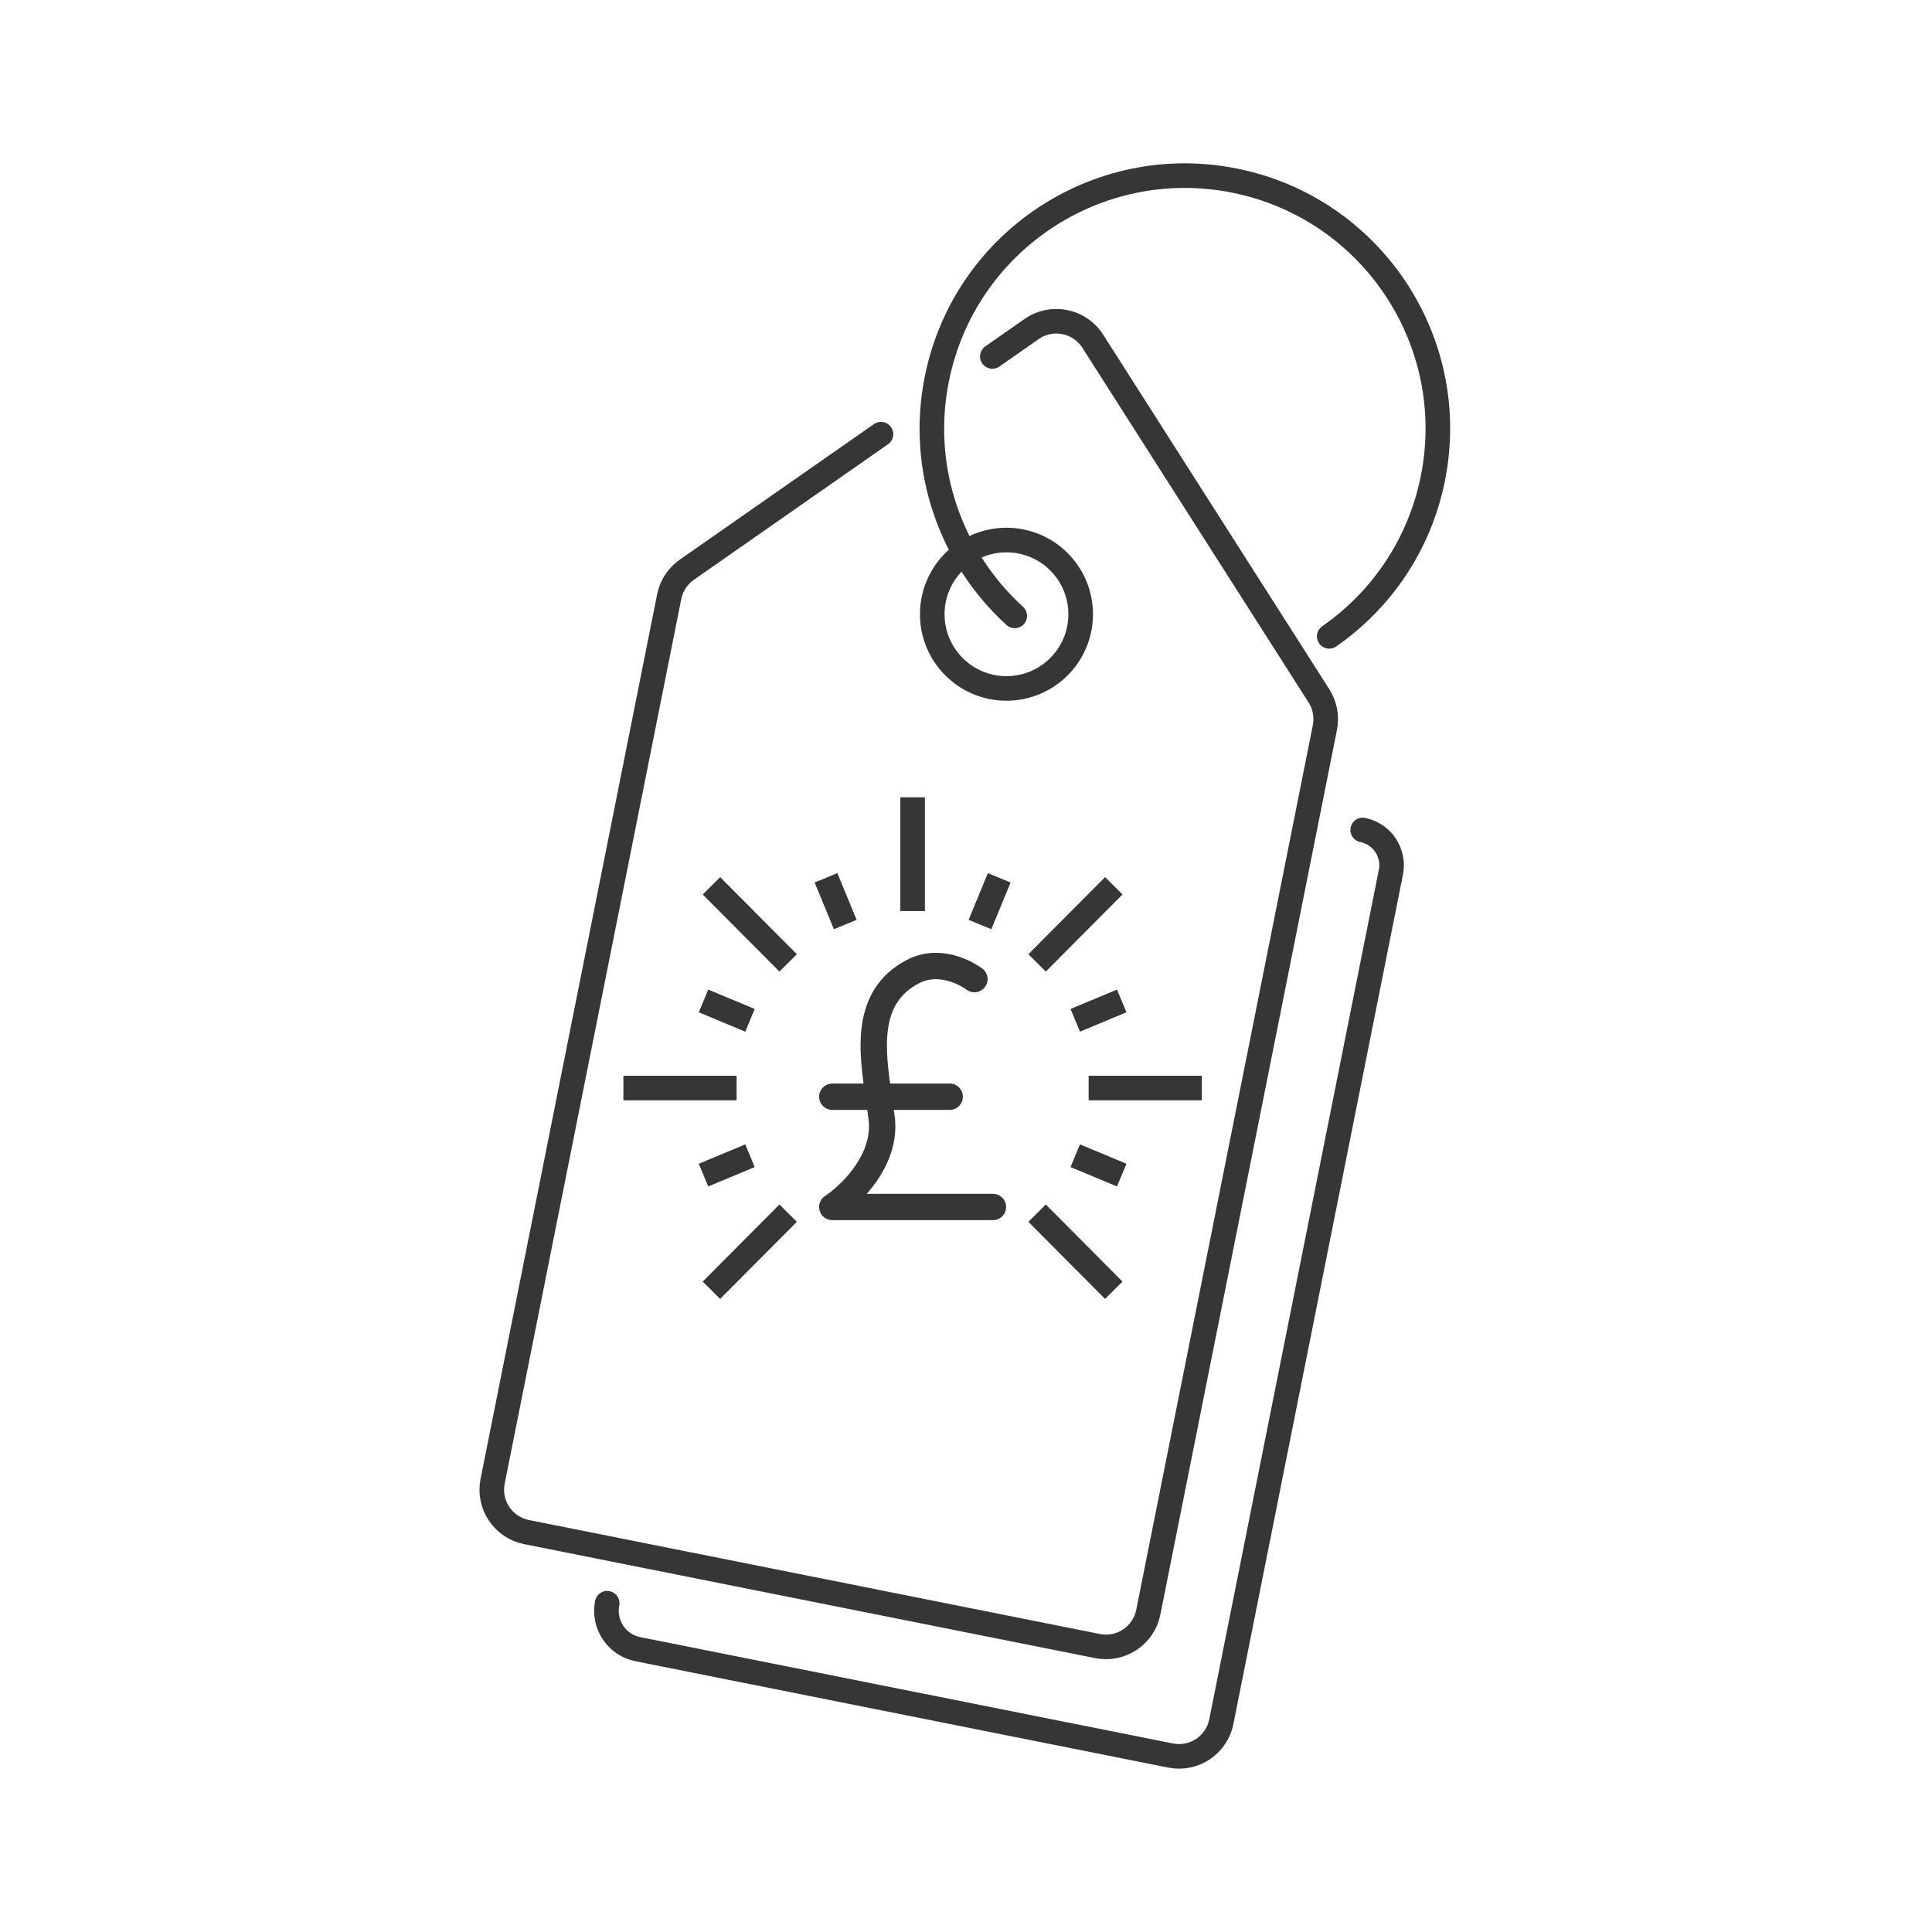 <svg width="110" height="110" viewBox="0 0 110 110" fill="none" xmlns="http://www.w3.org/2000/svg">
<path d="M56.499 20.295L58.737 18.733C59.883 17.933 61.465 18.248 62.217 19.427L75.096 39.62C75.437 40.156 75.559 40.802 75.434 41.424L65.38 91.79C65.115 93.122 63.82 93.986 62.488 93.72L29.978 87.23C28.646 86.964 27.782 85.669 28.048 84.338L38.102 33.971C38.226 33.349 38.586 32.799 39.106 32.436L50.159 24.721M77.586 47.255C78.694 47.477 79.413 48.554 79.192 49.662L69.538 98.022C69.273 99.354 67.978 100.218 66.646 99.952L36.317 93.898C35.112 93.657 34.331 92.486 34.571 91.281M75.681 36.231C78.633 34.18 80.826 31.028 81.585 27.224C83.142 19.424 78.081 11.838 70.281 10.281C62.48 8.724 54.895 13.785 53.338 21.586C52.312 26.728 54.161 31.776 57.776 35.066M61.529 34.972C61.529 37.306 59.637 39.197 57.304 39.197C54.971 39.197 53.079 37.306 53.079 34.972C53.079 32.639 54.971 30.747 57.304 30.747C59.637 30.747 61.529 32.639 61.529 34.972Z" stroke="#363636" stroke-width="1.4" stroke-linecap="round" stroke-linejoin="round"/>
<path d="M47.387 61.693C46.973 61.693 46.637 62.029 46.637 62.443C46.637 62.857 46.973 63.193 47.387 63.193L47.387 61.693ZM54.072 63.193C54.486 63.193 54.822 62.857 54.822 62.443C54.822 62.029 54.486 61.693 54.072 61.693L54.072 63.193ZM56.534 69.471C56.949 69.471 57.284 69.135 57.284 68.721C57.284 68.307 56.949 67.971 56.534 67.971V69.471ZM47.387 68.721L46.973 68.096C46.697 68.278 46.573 68.62 46.669 68.937C46.764 69.254 47.056 69.471 47.387 69.471V68.721ZM50.202 63.699L50.946 63.609L50.946 63.609L50.202 63.699ZM51.961 55.327L52.311 55.99L52.311 55.99L51.961 55.327ZM55.023 56.341C55.351 56.593 55.822 56.531 56.074 56.202C56.326 55.873 56.264 55.403 55.935 55.151L55.023 56.341ZM47.387 63.193L50.028 63.193L50.028 61.693L47.387 61.693L47.387 63.193ZM50.028 63.193L54.072 63.193L54.072 61.693L50.028 61.693L50.028 63.193ZM56.534 67.971H47.387V69.471H56.534V67.971ZM47.8 69.347C48.398 68.952 49.244 68.218 49.912 67.255C50.58 66.291 51.116 65.027 50.946 63.609L49.457 63.788C49.568 64.714 49.225 65.612 48.679 66.4C48.133 67.188 47.432 67.793 46.973 68.096L47.8 69.347ZM50.946 63.609C50.896 63.193 50.832 62.761 50.77 62.335L49.286 62.551C49.349 62.983 49.41 63.394 49.457 63.788L50.946 63.609ZM50.77 62.335C50.572 60.974 50.395 59.669 50.567 58.534C50.73 57.455 51.199 56.578 52.311 55.99L51.61 54.664C49.994 55.519 49.302 56.861 49.083 58.31C48.873 59.704 49.094 61.236 49.286 62.551L50.77 62.335ZM52.311 55.99C52.947 55.654 53.597 55.717 54.141 55.899C54.412 55.989 54.64 56.105 54.8 56.198C54.879 56.244 54.939 56.283 54.978 56.31C54.997 56.323 55.011 56.333 55.019 56.338C55.022 56.341 55.025 56.342 55.025 56.343C55.026 56.343 55.026 56.343 55.025 56.343C55.025 56.343 55.025 56.342 55.024 56.342C55.024 56.342 55.024 56.342 55.023 56.342C55.023 56.341 55.023 56.341 55.023 56.341C55.023 56.341 55.023 56.341 55.479 55.746C55.935 55.151 55.935 55.15 55.935 55.15C55.935 55.15 55.934 55.15 55.934 55.15C55.934 55.149 55.934 55.149 55.933 55.149C55.932 55.148 55.931 55.147 55.93 55.147C55.928 55.145 55.925 55.143 55.922 55.141C55.916 55.136 55.908 55.13 55.899 55.123C55.88 55.11 55.854 55.091 55.822 55.069C55.757 55.026 55.667 54.967 55.554 54.901C55.329 54.77 55.007 54.607 54.618 54.476C53.843 54.217 52.734 54.07 51.61 54.664L52.311 55.99Z" fill="#363636"/>
<path d="M51.961 45.395V51.872M40.506 50.433L44.874 54.823M35.495 61.947H41.938M40.506 73.462L44.874 69.072M63.415 73.462L59.048 69.072M68.426 61.947H61.983M63.415 50.433L59.048 54.823M47.029 49.979L48.125 52.639M40.055 56.99L42.701 58.092M40.055 66.905L42.701 65.803M63.866 66.905L61.22 65.803M63.866 56.99L61.22 58.092M56.892 49.979L55.796 52.639" stroke="#363636" stroke-width="1.4" stroke-linejoin="round"/>
</svg>
